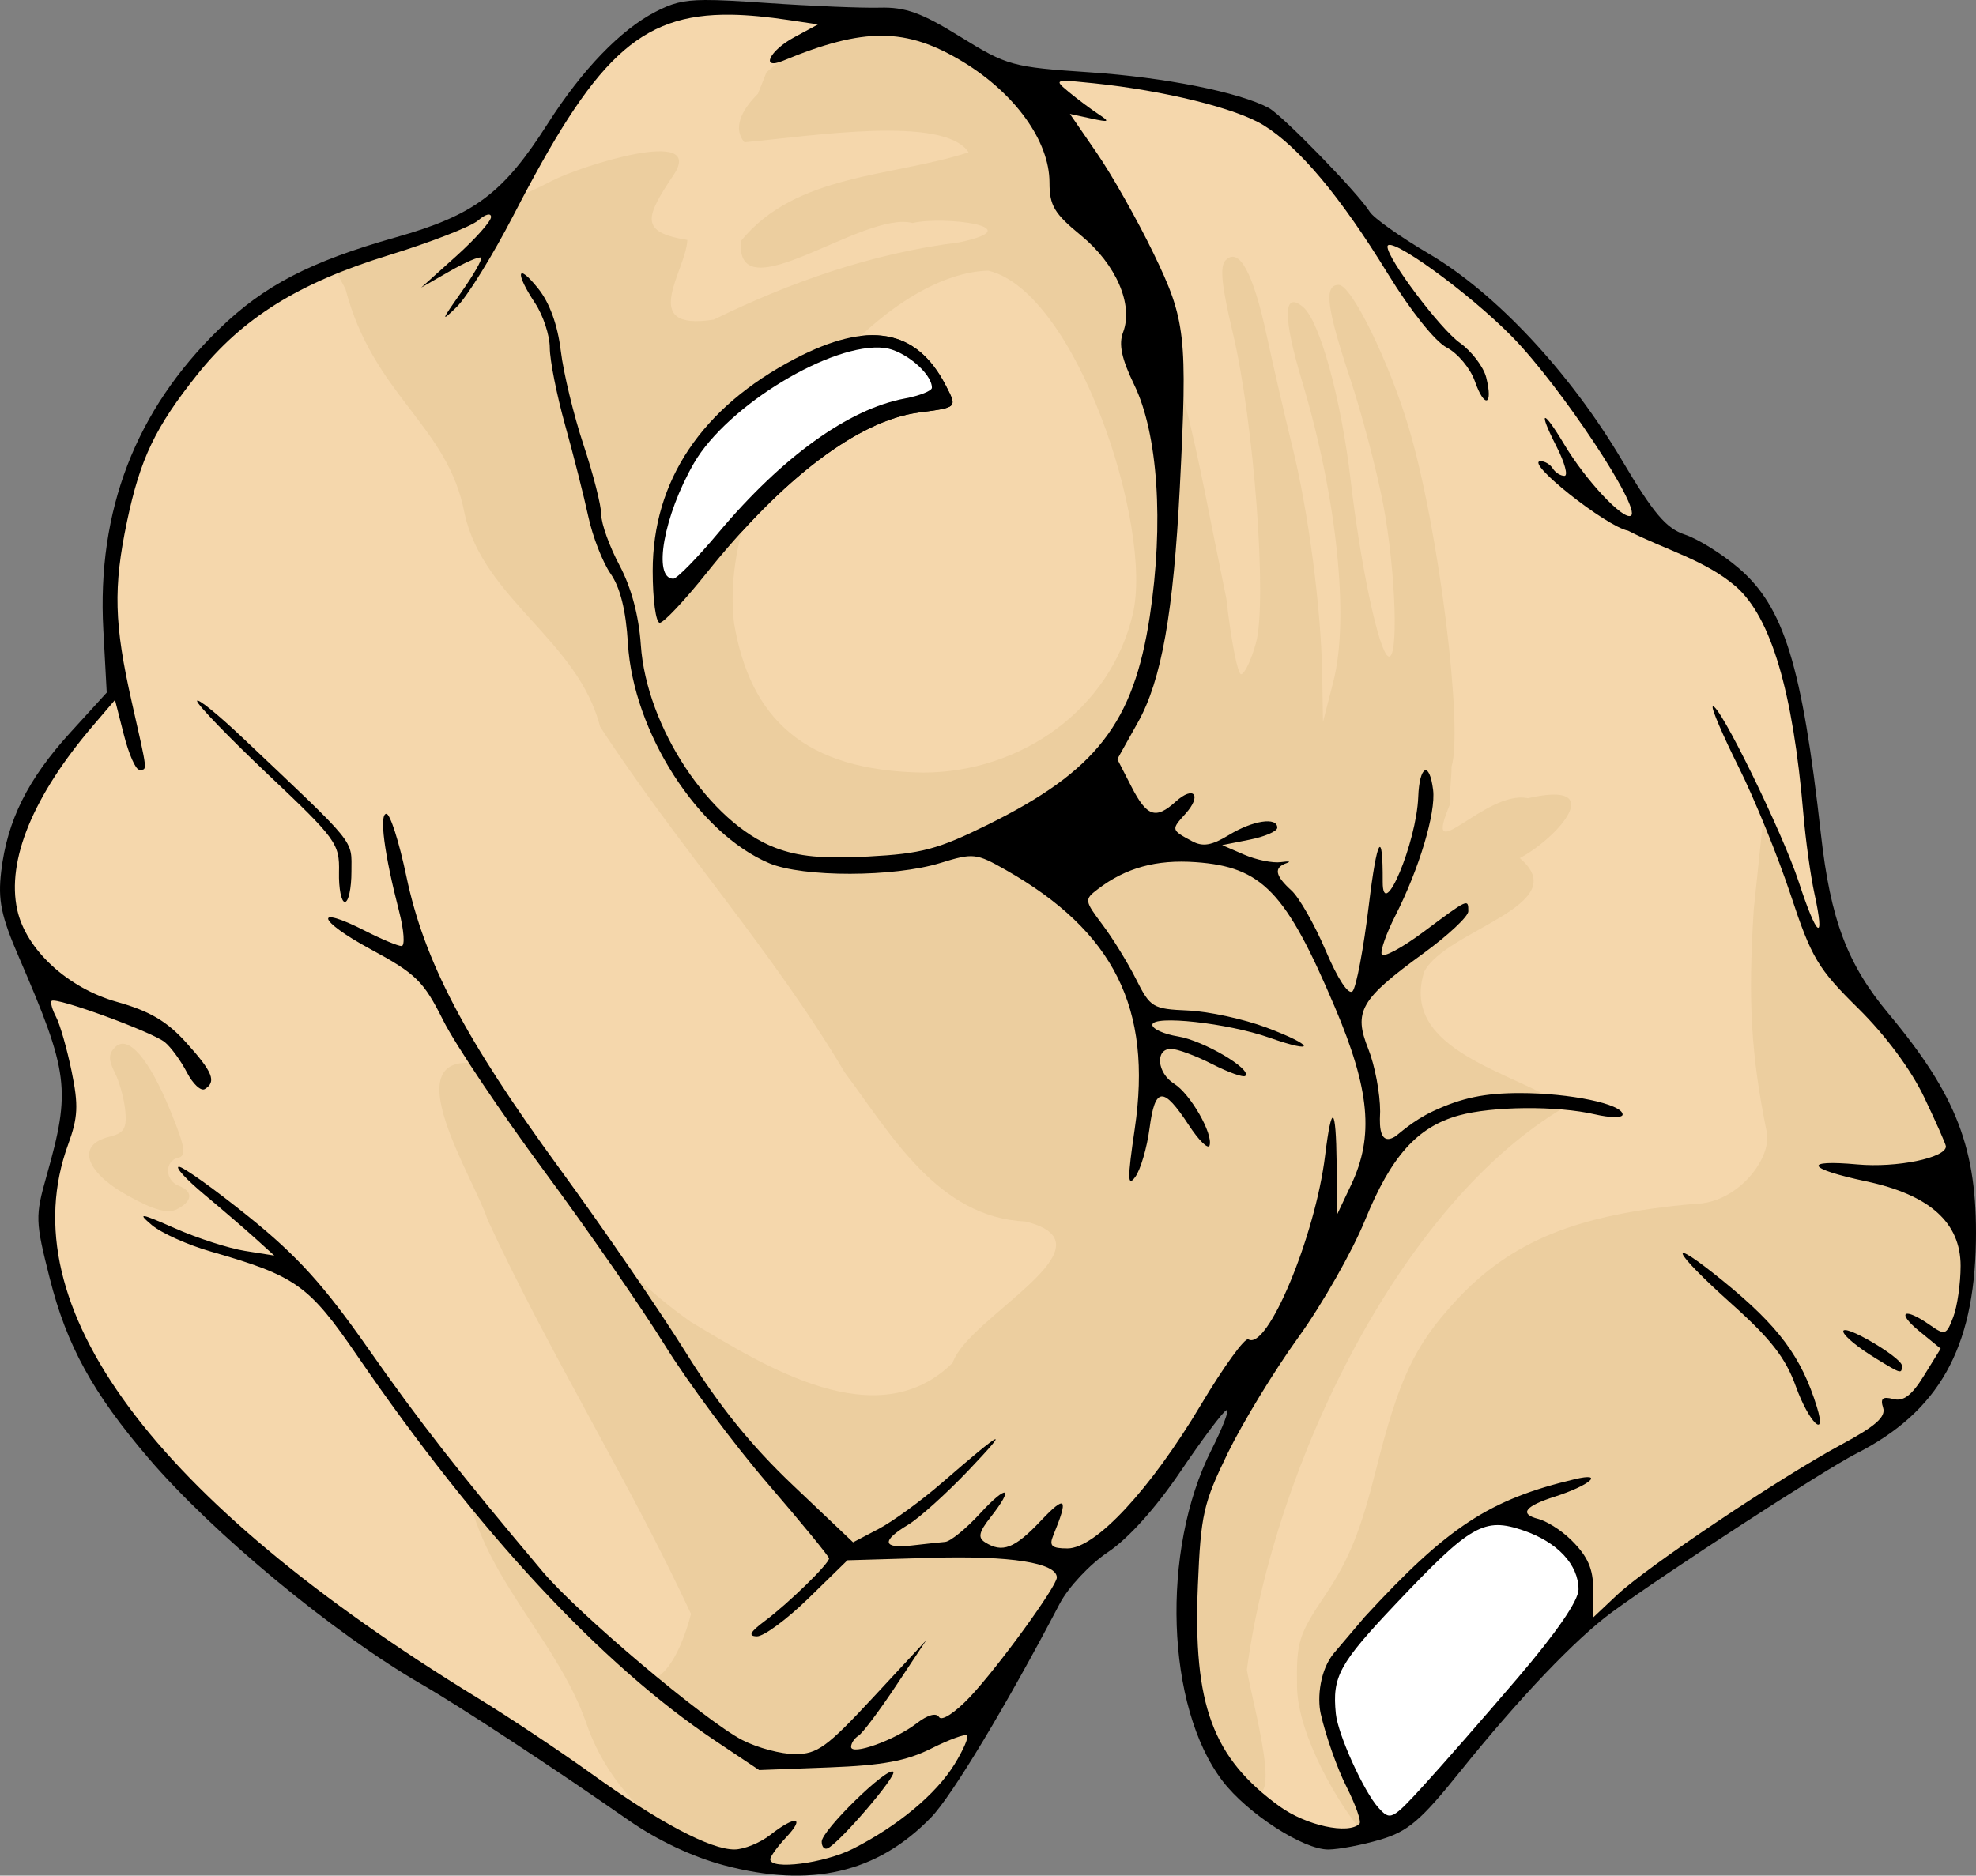<?xml version="1.0" encoding="UTF-8"?>
<!DOCTYPE svg PUBLIC "-//W3C//DTD SVG 1.1//EN" "http://www.w3.org/Graphics/SVG/1.1/DTD/svg11.dtd">
<svg version="1.1" xmlns="http://www.w3.org/2000/svg" xmlns:xlink="http://www.w3.org/1999/xlink" x="0" y="0" width="268.923" height="255.32" viewBox="0, 0, 268.923, 255.32">
  <rect x="0" y="0" width="268.923" height="255.32" fill="#808080" stroke="none"/>
  <g id="Shin_Tone">
    <path d="M94.839,0.53 C87.286,1.133 81.981,7.676 77.646,13.183 C73.186,19.804 68.838,27.451 60.935,30.419 C51.374,34.013 40.721,35.789 32.816,42.772 C20.33,52.977 13.402,69.109 14.538,85.184 C14.577,88.304 15.108,91.587 14.894,94.614 C8.265,101.485 1.168,109.295 0.587,119.366 C-0.039,126.49 4.792,132.648 6.778,139.25 C9.389,145.216 9.448,151.96 7.402,158.099 C5.789,162.497 5.104,167.265 6.727,171.777 C9.456,186.335 19.527,198.188 30.187,207.986 C40.311,217.485 51.628,225.569 63.613,232.518 C72.761,238.098 81.309,244.725 90.484,250.177 C100.546,255.499 114.243,257.349 123.583,249.575 C130.07,244.146 133.439,236.05 137.835,229.014 C141.676,222.739 143.998,215.03 150.513,210.864 C157.56,205.888 160.973,197.565 166.761,191.46 C168.565,191.812 166.616,194.303 166.368,195.395 C159.595,208.354 158.561,224.459 164.277,237.954 C167.292,244.368 173.448,249.238 180.177,251.218 C185.781,251.097 191.83,249.382 195.226,244.567 C204.443,233.395 213.603,221.659 226.212,214.098 C236.282,207.25 246.59,200.742 257.089,194.595 C265.83,188.789 268.698,177.717 268.423,167.808 C268.842,158.178 265.224,148.725 259.068,141.323 C253.872,135.558 249.651,128.714 248.429,120.936 C246.014,108.275 246.44,94.658 240.587,82.929 C237.77,77.681 232.396,74.641 227.193,72.251 C221.872,67.452 219.508,60.337 214.977,54.876 C208.356,45.747 199.976,37.88 190.084,32.378 C185.497,29.762 183.217,24.979 179.318,21.561 C175.896,18.11 172.618,14.079 167.496,13.329 C158.144,10.581 148.292,10.741 138.71,9.343 C131.59,7.818 126.367,0.572 118.599,1.55 C110.655,1.549 102.765,0.512 94.839,0.53 z" fill="#F5D7AC" id="path5392"/>
    <path d="M88.829,77.716 C88.829,65.431 95.502,55.475 108.181,48.84 C118.191,43.602 124.736,44.757 128.704,52.462 C130.281,55.523 130.352,55.451 125.008,56.16 C116.838,57.244 106.486,65.086 96.14,78.028 C93.172,81.741 90.313,84.778 89.787,84.778 C89.26,84.778 88.829,81.6 88.829,77.716 z" fill="#000000" id="path5370"/>
    <path d="M97.762,72.528 C106.444,62.186 115.461,55.688 123.126,54.25 C125.163,53.868 126.829,53.206 126.829,52.778 C126.829,50.818 123.042,47.658 120.329,47.354 C113.248,46.561 98.984,55.202 94.453,63.029 C90.325,70.16 88.786,78.778 91.641,78.778 C92.121,78.778 94.876,75.966 97.762,72.528 z" fill="#FFFFFF" id="path5372"/>
    <path d="M206.579,228.377 C211.854,222.202 214.829,217.868 214.829,216.36 C214.829,212.993 211.96,209.919 207.342,208.338 C201.967,206.498 200.184,207.52 189.995,218.285 C182.239,226.478 181.291,228.213 181.8,233.278 C182.086,236.115 185.593,243.86 187.594,246.07 C189.221,247.869 189.443,247.759 193.805,242.985 C196.294,240.262 202.042,233.688 206.579,228.377 z" fill="#FFFFFF" id="path5378"/>
  </g>
  <g id="Shadows">
    <path d="M120.22,2.768 L110.37,4.663 L104.31,9.841 L103.15,12.763 C100.808,15.079 99.744,17.53 101.316,19.368 C110.394,18.529 128.476,15.646 131.82,20.735 C121.408,24.117 108.294,23.602 100.835,32.809 C100.048,42.867 117.53,28.592 124.204,30.358 C128.396,29.36 140.606,30.88 130.517,32.993 C118.616,34.491 107.573,38.409 97.136,43.505 C86.708,45.14 93.404,36.83 93.54,32.659 C86.946,31.609 87.863,29.516 91.677,23.808 C96.121,17.156 79.061,22.576 75.171,24.589 C70.833,26.833 66.049,28.734 61.378,30.548 L45.341,36.231 L47.013,39.325 C50.838,53.928 60.948,57.837 63.22,69.866 C65.743,81.536 78.658,87.124 81.667,98.913 C92.162,115.04 105.132,129.401 114.968,145.993 C121.306,154.5 127.68,165.734 139.575,166.28 C152.375,169.475 131.654,179.313 129.65,185.513 C119.364,195.673 103.981,185.893 94.027,179.948 C81.5,171.176 72.845,158.032 65.345,144.843 C53.146,142.769 64.628,160.537 66.351,166.015 C74.797,184.305 85.561,201.456 94.044,219.696 C92.608,225.26 88.838,233.413 83.913,225.282 C77.021,220.377 67.789,206.804 64.241,205.474 C67.327,216.108 76.03,223.968 79.741,234.415 C83.957,246.914 96.442,255.566 109.669,254.356 C121.217,253.576 129.728,244.046 133.341,233.696 C139.636,225.531 142.21,214.332 151.029,208.306 C159.129,200.468 164.695,189.796 172.685,181.559 C177.809,178.483 168.901,191.55 167.622,194.433 C160.568,208.425 159.406,226.454 166.968,240.47 C176.211,251.946 170.697,233.065 169.691,227.317 C173.342,199.627 190.588,163.756 213.066,150.642 C206.213,145.93 190.426,143.104 193.825,132.278 C196.734,126.572 214.447,123.22 206.831,116.811 C212.046,114.02 218.992,106.114 207.929,108.659 C202.179,107.412 193.316,118.935 197.38,109.372 C197.221,107.888 197.562,105.979 197.544,104.376 C199.147,99.193 195.853,72.101 191.743,58.278 C189.052,49.227 183.935,38.778 182.193,38.778 C180.15,38.778 180.52,41.82 183.745,51.528 C185.35,56.357 187.375,64.063 188.245,68.653 C189.982,77.811 190.381,90.238 188.907,89.327 C187.614,88.527 185.185,77.096 183.812,65.345 C182.52,54.284 179.6,43.664 177.337,41.786 C174.619,39.53 174.574,43.146 177.21,51.919 C181.954,67.705 183.668,84.183 181.462,92.778 L180.05,98.278 L179.941,91.753 C179.788,82.743 178.078,69.718 175.876,60.778 C174.86,56.653 173.292,49.854 172.392,45.669 C170.559,37.149 168.642,33.61 166.827,35.397 C165.98,36.232 166.223,38.752 167.78,45.311 C170.665,57.458 172.488,81.898 170.929,87.528 C170.282,89.866 169.37,91.778 168.904,91.778 C168.437,91.778 167.538,87.166 166.907,81.528 C162.335,59.297 161.226,49.687 152.671,31.054 L143.073,15.017 L132.089,7.061 z M134.491,36.839 C146.465,39.67 156.973,71.676 154.175,83.571 C151.127,96.532 139.042,105.108 125.7,105.167 C109.455,104.94 102.095,97.811 99.898,84.825 C97.465,63.785 119.169,37.244 134.491,36.839 z" fill="#ECCE9F" id="path5561"/>
    <path d="M185.377,249.317 C182.378,245.943 176.622,236.297 176.518,229.638 C176.422,223.451 176.693,222.582 180.488,216.931 C183.576,212.333 185.206,208.291 187.229,200.214 C190.362,187.712 192.49,183.187 198.093,177.108 C205.633,168.928 214.636,165.267 230.636,163.875 C236.492,163.808 241.093,157.717 240.465,154.205 C238.307,143.609 237.881,136.347 238.678,123.778 L240.04,110.763 L243.78,120.283 C247.729,130.334 247.979,131 254.258,137.152 C257.272,140.105 261.354,145.473 263.019,148.773 C265.839,154.361 267.949,155.873 266.345,157.084 C269.973,173.598 266.755,186.156 252.367,196.846 C246.125,200.21 219.015,218.427 216.088,221.088 C203.536,215.2 199.502,236.217 185.377,249.317 z" fill="#ECCE9F" id="path5565"/>
    <path d="M17.329,162.719 C11.549,159.495 10.402,155.84 14.829,154.757 C16.881,154.255 17.28,153.62 17.052,151.212 C16.9,149.598 16.256,147.257 15.622,146.008 C14.745,144.28 14.754,143.453 15.661,142.547 C17.425,140.782 20.278,144.078 23.218,151.278 C25.194,156.118 25.393,157.341 24.249,157.602 C22.371,158.029 22.427,160.687 24.329,161.417 C26.329,162.184 26.226,163.504 24.079,164.608 C22.821,165.255 20.926,164.724 17.329,162.719 z" fill="#ECCE9F" id="path5577"/>
  </g>
  <g id="Black">
    <path d="M95.941,0.001 C92.753,0.024 91.371,0.491 89.191,1.616 C84.461,4.057 79.227,9.488 74.579,16.778 C68.471,26.359 64.566,29.284 53.829,32.317 C42.205,35.602 35.902,38.879 29.798,44.815 C18.435,55.866 13.184,69.507 14.06,85.706 L14.525,94.278 L9.515,99.778 C3.776,106.079 0.981,111.704 0.165,118.595 C-0.302,122.538 0.136,124.661 2.591,130.343 C9.368,146.023 9.659,148.331 6.339,160.059 C4.776,165.58 4.796,166.213 6.771,174.02 C9.084,183.168 12.616,189.602 20.195,198.474 C28.946,208.718 45.419,222.366 57.329,229.241 C62.605,232.286 75.145,240.524 85.54,247.774 C89.465,250.511 94.25,252.77 98.54,253.911 C110.354,257.054 119.378,254.964 126.724,247.386 C129.562,244.458 136.985,232.117 144.234,218.274 C145.396,216.054 148.32,212.937 150.8,211.274 C153.584,209.408 157.311,205.26 160.675,200.278 C163.646,195.878 166.454,192.133 166.917,191.956 C167.38,191.779 166.452,194.228 164.853,197.397 C157.961,211.06 158.681,232.339 166.376,242.429 C169.742,246.842 177.365,251.783 180.775,251.763 C182.179,251.755 185.354,251.153 187.829,250.425 C191.612,249.312 193.342,247.839 198.685,241.188 C206.77,231.124 214.451,223.064 219.427,219.423 C226.743,214.068 248.319,200.055 252.552,197.907 C263.831,192.185 268.68,183.611 268.913,168.972 C269.113,156.434 266.297,149.094 257.025,137.989 C251.412,131.267 249.118,125.181 247.816,113.55 C245.238,90.539 242.786,82.609 236.62,77.331 C234.375,75.409 231.091,73.36 229.323,72.776 C226.747,71.926 225.041,69.91 220.72,62.618 C213.637,50.665 203.543,39.872 194.45,34.53 C190.533,32.229 186.911,29.657 186.4,28.813 C184.927,26.386 174.52,15.683 172.669,14.692 C168.663,12.548 158.523,10.528 148.329,9.845 C137.762,9.136 137.068,8.947 130.714,5.015 C125.414,1.735 123.227,0.944 119.714,1.042 C117.302,1.109 110.317,0.817 104.191,0.393 C100.416,0.133 97.853,-0.013 95.941,0.001 z M99.515,2.005 C101.866,2.039 104.446,2.298 107.329,2.727 L111.329,3.323 L108.079,5.077 C104.699,6.9 103.444,9.567 106.579,8.265 C117.589,3.69 123.336,3.725 131.06,8.417 C138.182,12.744 142.829,19.235 142.829,24.854 C142.829,27.982 143.478,29.069 147.132,32.063 C151.89,35.962 154.279,41.465 152.847,45.231 C152.223,46.871 152.636,48.819 154.361,52.382 C157.593,59.06 158.41,71.212 156.48,83.901 C154.266,98.449 149.194,104.965 134.398,112.276 C127.64,115.615 125.398,116.211 118.169,116.591 C111.955,116.917 108.671,116.609 105.499,115.397 C96.604,112 87.979,98.984 87.214,87.806 C86.939,83.793 85.918,79.975 84.31,76.954 C82.945,74.391 81.829,71.288 81.829,70.058 C81.829,68.827 80.741,64.549 79.411,60.55 C78.082,56.551 76.692,50.803 76.323,47.778 C75.89,44.226 74.8,41.216 73.245,39.278 C70.342,35.659 70.047,37.077 72.829,41.278 C73.922,42.928 74.819,45.659 74.823,47.347 C74.827,49.034 75.763,53.759 76.904,57.847 C78.044,61.934 79.463,67.528 80.056,70.278 C80.649,73.028 82.017,76.544 83.095,78.091 C84.414,79.983 85.186,83.09 85.456,87.591 C86.184,99.685 95.027,113.438 104.691,117.505 C109.288,119.439 121.682,119.418 127.997,117.466 C132.445,116.091 132.861,116.136 136.863,118.409 C151.619,126.791 156.847,137.266 154.437,153.63 C153.425,160.501 153.437,161.667 154.507,160.204 C155.222,159.226 156.098,156.238 156.452,153.563 C157.201,147.917 158.298,147.838 161.802,153.179 C163.162,155.251 164.426,156.49 164.612,155.931 C165.133,154.368 162.003,148.903 159.798,147.526 C157.465,146.07 157.167,142.778 159.368,142.778 C160.215,142.778 162.735,143.71 164.966,144.849 C167.197,145.987 169.23,146.711 169.484,146.458 C170.401,145.541 163.764,141.643 160.339,141.087 C158.409,140.774 156.829,140.061 156.829,139.505 C156.829,138.136 167.117,139.263 172.745,141.249 C179.246,143.542 178.901,142.322 172.357,139.874 C169.27,138.719 164.472,137.676 161.695,137.556 C156.876,137.346 156.551,137.151 154.622,133.308 C153.51,131.092 151.455,127.751 150.054,125.884 C147.571,122.574 147.554,122.451 149.417,121.026 C153.212,118.125 157.373,116.978 162.73,117.36 C171.768,118.005 175.004,121.378 181.667,137.101 C186.434,148.348 187.013,154.666 183.884,161.278 L181.991,165.278 L181.909,158.362 C181.817,150.466 181.224,150.065 180.339,157.304 C178.996,168.291 172.471,183.911 169.892,182.317 C169.435,182.035 166.526,186.051 163.429,191.241 C156.558,202.755 149.106,210.778 145.286,210.778 C143.134,210.778 142.755,210.438 143.335,209.028 C145.465,203.855 145.074,203.394 141.638,207.028 C138.073,210.799 136.413,211.436 134.05,209.936 C133.058,209.307 133.226,208.545 134.8,206.544 C138.109,202.337 137.102,201.972 133.376,206.028 C131.482,208.091 129.346,209.828 128.63,209.89 C127.915,209.951 125.867,210.171 124.079,210.378 C120.106,210.838 119.914,209.757 123.579,207.561 C125.092,206.656 128.804,203.312 131.829,200.13 C137.617,194.042 136.679,194.482 128.206,201.833 C125.389,204.278 121.513,207.103 119.593,208.112 L116.101,209.946 L107.933,202.194 C102.207,196.76 97.859,191.377 93.394,184.196 C89.89,178.561 82.157,167.286 76.208,159.138 C63.257,141.396 57.73,130.856 55.298,119.267 C54.318,114.598 53.098,110.778 52.585,110.778 C51.581,110.778 52.286,116.205 54.308,124.028 C54.983,126.641 55.135,128.778 54.644,128.778 C54.152,128.778 51.933,127.852 49.714,126.72 C42.578,123.079 43.169,125.28 50.374,129.177 C56.631,132.56 57.629,133.537 60.314,138.895 C61.955,142.172 68.145,151.407 74.068,159.419 C79.99,167.43 87.382,178.101 90.493,183.132 C93.605,188.162 99.903,196.636 104.489,201.964 C109.076,207.291 112.829,211.87 112.829,212.138 C112.829,212.864 107.273,218.28 104.103,220.645 C102.057,222.171 101.771,222.724 103.013,222.747 C103.939,222.764 107.089,220.441 110.013,217.585 L115.329,212.392 L126.806,212.058 C137.495,211.746 143.829,212.743 143.829,214.737 C143.829,215.939 135.749,227.046 131.984,231.02 C129.979,233.137 128.163,234.319 127.806,233.741 C127.413,233.105 126.258,233.426 124.751,234.589 C121.793,236.872 115.829,239.009 115.829,237.786 C115.829,237.297 116.281,236.616 116.833,236.274 C117.386,235.933 119.686,232.869 121.945,229.466 L126.052,223.278 L118.859,231.028 C112.561,237.815 111.237,238.778 108.208,238.778 C106.306,238.778 103.081,237.919 101.04,236.87 C95.992,234.274 78.722,219.708 73.872,213.956 C62.489,200.454 57.055,193.504 50.048,183.489 C44.049,174.914 40.44,170.935 33.841,165.618 C29.172,161.856 24.897,158.798 24.341,158.823 C23.785,158.848 25.328,160.535 27.771,162.573 C30.214,164.611 33.364,167.32 34.771,168.595 L37.329,170.911 L33.329,170.276 C31.129,169.927 26.854,168.547 23.829,167.212 C19.063,165.108 18.64,165.047 20.657,166.755 C21.938,167.839 25.538,169.459 28.657,170.354 C40.298,173.696 42.027,174.925 48.63,184.565 C65.027,208.505 81.85,226.603 97.321,236.944 L103.316,240.95 L112.821,240.589 C120.125,240.311 123.355,239.712 126.753,238.009 C129.186,236.789 131.374,235.991 131.616,236.233 C131.859,236.476 131.081,238.255 129.886,240.188 C127.382,244.24 122.16,248.584 116.118,251.645 C112.153,253.654 104.829,254.593 104.829,253.093 C104.829,252.716 105.807,251.366 107.003,250.093 C109.645,247.28 108.276,247.082 104.829,249.778 C103.454,250.854 101.269,251.745 99.974,251.757 C96.712,251.788 89.74,248.1 80.532,241.474 C76.244,238.388 69.269,233.741 65.032,231.149 C20.769,204.073 1.271,177.739 9.261,155.823 C10.621,152.093 10.7,150.465 9.745,145.823 C9.118,142.774 8.169,139.452 7.636,138.442 C7.103,137.433 6.829,136.445 7.027,136.247 C7.597,135.677 20.774,140.488 22.448,141.878 C23.28,142.568 24.627,144.417 25.439,145.987 C26.251,147.558 27.346,148.578 27.872,148.253 C29.493,147.251 28.966,145.934 25.333,141.913 C22.71,139.01 20.361,137.63 15.927,136.386 C9.214,134.502 3.533,129.258 2.345,123.847 C0.872,117.14 4.497,108.328 12.659,98.778 L15.65,95.278 L16.859,100.028 C17.523,102.641 18.464,104.778 18.948,104.778 C20.08,104.778 20.136,105.29 17.943,95.606 C15.531,84.961 15.398,79.962 17.286,70.985 C19.086,62.429 21.13,58.155 26.849,50.983 C32.984,43.291 40.658,38.505 52.9,34.739 C58.636,32.974 64.117,30.841 65.079,29.999 C66.042,29.157 66.829,28.95 66.829,29.538 C66.829,30.127 64.692,32.527 62.079,34.874 L57.329,39.142 L61.206,36.919 C63.338,35.697 65.253,34.868 65.462,35.077 C65.672,35.287 64.438,37.443 62.72,39.868 C60.031,43.665 59.954,43.931 62.159,41.778 C63.568,40.403 67.048,34.778 69.894,29.278 C80.814,8.171 86.821,1.822 99.515,2.005 z M144.863,11.013 C145.553,10.998 146.82,11.123 148.829,11.331 C158.468,12.327 168.22,14.735 171.956,17.042 C176.81,20.039 182.438,26.762 188.866,37.245 C191.962,42.293 195.313,46.495 196.896,47.313 C198.39,48.086 200.114,50.153 200.726,51.909 C202.027,55.642 203.232,55.233 202.267,51.386 C201.904,49.94 200.29,47.819 198.681,46.673 C195.982,44.751 188.829,35.247 188.829,33.583 C188.829,31.818 199.926,39.84 205.829,45.874 C212.389,52.578 223.456,69.273 221.956,70.2 C220.916,70.843 215.797,65.372 212.905,60.528 C209.944,55.568 209.253,55.728 211.829,60.778 C212.952,62.978 213.438,64.778 212.909,64.778 C212.381,64.778 211.669,64.328 211.329,63.778 C210.989,63.228 210.244,62.778 209.673,62.778 C207.374,62.778 218.544,71.656 221.579,72.241 C226.625,74.84 232.078,76.24 236.251,79.843 C241.03,84.039 244.011,94.089 245.429,110.778 C245.733,114.353 246.412,119.251 246.939,121.661 C248.43,128.481 247.268,127.625 244.814,120.093 C242.609,113.326 233.839,95.436 233.093,96.183 C232.879,96.397 234.467,100.105 236.624,104.425 C238.781,108.744 241.96,116.553 243.689,121.778 C246.545,130.411 247.385,131.824 252.89,137.259 C256.642,140.963 260.066,145.584 261.888,149.401 C263.506,152.791 264.829,155.783 264.829,156.05 C264.829,157.617 258.106,158.99 252.794,158.509 C245.232,157.823 245.876,159.09 253.96,160.806 C262.604,162.64 266.829,166.42 266.829,172.317 C266.829,174.7 266.38,177.829 265.831,179.272 C264.887,181.756 264.715,181.812 262.609,180.337 C259.112,177.887 258.007,178.587 261.222,181.216 L264.114,183.581 L261.839,187.261 C260.175,189.954 259.052,190.808 257.655,190.442 C256.218,190.066 255.879,190.358 256.28,191.622 C256.679,192.878 255.246,194.14 250.571,196.653 C242.283,201.109 224.151,213.272 220.079,217.108 L216.829,220.171 L216.829,216.397 C216.829,213.56 216.103,211.9 213.905,209.702 C212.298,208.094 210.247,206.99 209.405,206.778 C206.518,206.052 207.798,204.944 211.579,203.735 C216.352,202.21 218.478,200.365 214.329,201.349 C202.71,204.103 197.01,207.84 185.734,220.095 L181.574,224.992 C179.648,227.261 179.245,231.086 179.745,233.294 C180.416,236.253 181.982,240.717 183.243,243.208 C184.505,245.699 185.303,247.973 185.017,248.259 C183.516,249.759 177.745,248.5 174.136,245.886 C165.034,239.292 162.355,232.05 163.023,215.845 C163.422,206.152 163.768,204.626 167.109,197.768 C169.116,193.649 173.423,186.583 176.683,182.067 C179.942,177.551 184.04,170.351 185.786,166.067 C189.331,157.374 192.878,153.413 198.527,151.845 C203.109,150.572 211.936,150.502 217.079,151.696 C219.142,152.175 220.829,152.186 220.829,151.72 C220.829,150.286 213.667,148.79 206.829,148.794 C202.041,148.797 198.947,149.44 195.079,151.241 C192.192,152.585 190.323,154.435 189.829,154.731 C187.352,156.217 187.834,152.003 187.829,151.298 C187.829,148.834 187.104,145.006 186.218,142.792 C184.175,137.685 185.123,136.034 193.693,129.794 C197.067,127.336 199.829,124.752 199.829,124.052 C199.829,122.294 199.854,122.284 193.775,126.819 C190.795,129.042 188.212,130.425 188.034,129.893 C187.857,129.362 188.694,127.003 189.894,124.651 C193.12,118.327 195.426,110.651 195.038,107.528 C194.539,103.515 193.176,104.166 193.013,108.495 C192.78,114.689 188.154,125.726 188.179,120.028 C188.211,112.676 187.402,114.019 186.298,123.151 C185.575,129.132 184.573,134.435 184.071,134.936 C183.522,135.486 182.07,133.283 180.419,129.399 C178.912,125.853 176.811,122.168 175.753,121.21 C173.521,119.19 173.323,118.098 175.079,117.497 C175.767,117.262 175.429,117.198 174.329,117.354 C173.229,117.511 170.979,117.055 169.329,116.341 L166.329,115.042 L170.079,114.298 C172.142,113.889 173.829,113.156 173.829,112.667 C173.829,111.175 170.503,111.68 167.247,113.665 C164.909,115.091 163.701,115.296 162.247,114.515 C159.375,112.97 159.369,112.945 161.329,110.778 C163.607,108.261 162.496,106.866 160.007,109.118 C157.281,111.585 156.08,111.175 153.968,107.057 L152.06,103.339 L154.876,98.307 C158.07,92.6 159.7,83.428 160.571,66.278 C161.619,45.667 161.384,43.568 156.98,34.47 C154.793,29.952 151.339,23.836 149.306,20.88 L145.609,15.507 L148.47,16.128 C150.993,16.676 151.109,16.604 149.46,15.515 C148.432,14.835 146.632,13.487 145.46,12.52 C144.163,11.45 143.711,11.037 144.863,11.013 z" fill="#000000" id="path5268"/>
    <path d="M111.829,250.69 C111.829,249.159 120.794,240.41 121.569,241.185 C122.107,241.723 114.188,250.947 112.617,251.612 C112.184,251.795 111.829,251.38 111.829,250.69 z" fill="#000000" id="path5264"/>
    <path d="M46.135,118.715 C46.22,114.835 45.785,114.235 36.518,105.465 C31.18,100.412 26.816,95.893 26.821,95.423 C26.826,94.953 29.612,97.203 33.012,100.423 C48.762,115.338 47.829,114.191 47.829,118.647 C47.829,120.919 47.428,122.778 46.937,122.778 C46.447,122.778 46.086,120.95 46.135,118.715 z" fill="#000000" id="path5262"/>
    <path d="M88.829,77.716 C88.829,65.431 95.502,55.475 108.181,48.84 C118.191,43.602 124.736,44.757 128.704,52.462 C130.281,55.523 130.352,55.451 125.008,56.16 C116.838,57.244 106.486,65.086 96.14,78.028 C93.172,81.741 90.313,84.778 89.787,84.778 C89.26,84.778 88.829,81.6 88.829,77.716 z" fill="#000000" id="path5260"/>
    <path d="M97.762,72.528 C106.444,62.186 115.461,55.688 123.126,54.25 C125.163,53.868 126.829,53.206 126.829,52.778 C126.829,50.818 123.042,47.658 120.329,47.354 C113.248,46.561 98.984,55.202 94.453,63.029 C90.325,70.16 88.786,78.778 91.641,78.778 C92.121,78.778 94.876,75.966 97.762,72.528 z" fill="#FFFFFF" id="path5258"/>
    <path d="M244.412,188.739 C243.018,184.862 241.012,182.278 235.715,177.535 C227.381,170.074 226.581,167.924 234.555,174.419 C242.08,180.548 245.162,184.695 247.27,191.528 C248.669,196.063 246.168,193.623 244.412,188.739 z" fill="#000000" id="path5254"/>
    <path d="M255.329,184.937 C250.084,181.73 249.123,179.524 254.21,182.367 C256.751,183.787 258.829,185.361 258.829,185.864 C258.829,187.069 258.808,187.063 255.329,184.937 z" fill="#000000" id="path5252"/>
    <path d="M206.579,228.377 C211.854,222.202 214.829,217.868 214.829,216.36 C214.829,212.993 211.96,209.919 207.342,208.338 C201.967,206.498 200.184,207.52 189.995,218.285 C182.239,226.478 181.291,228.213 181.8,233.278 C182.086,236.115 185.593,243.86 187.594,246.07 C189.221,247.869 189.443,247.759 193.805,242.985 C196.294,240.262 202.042,233.688 206.579,228.377 z" fill="#FFFFFF" id="path5228"/>
  </g>
</svg>
